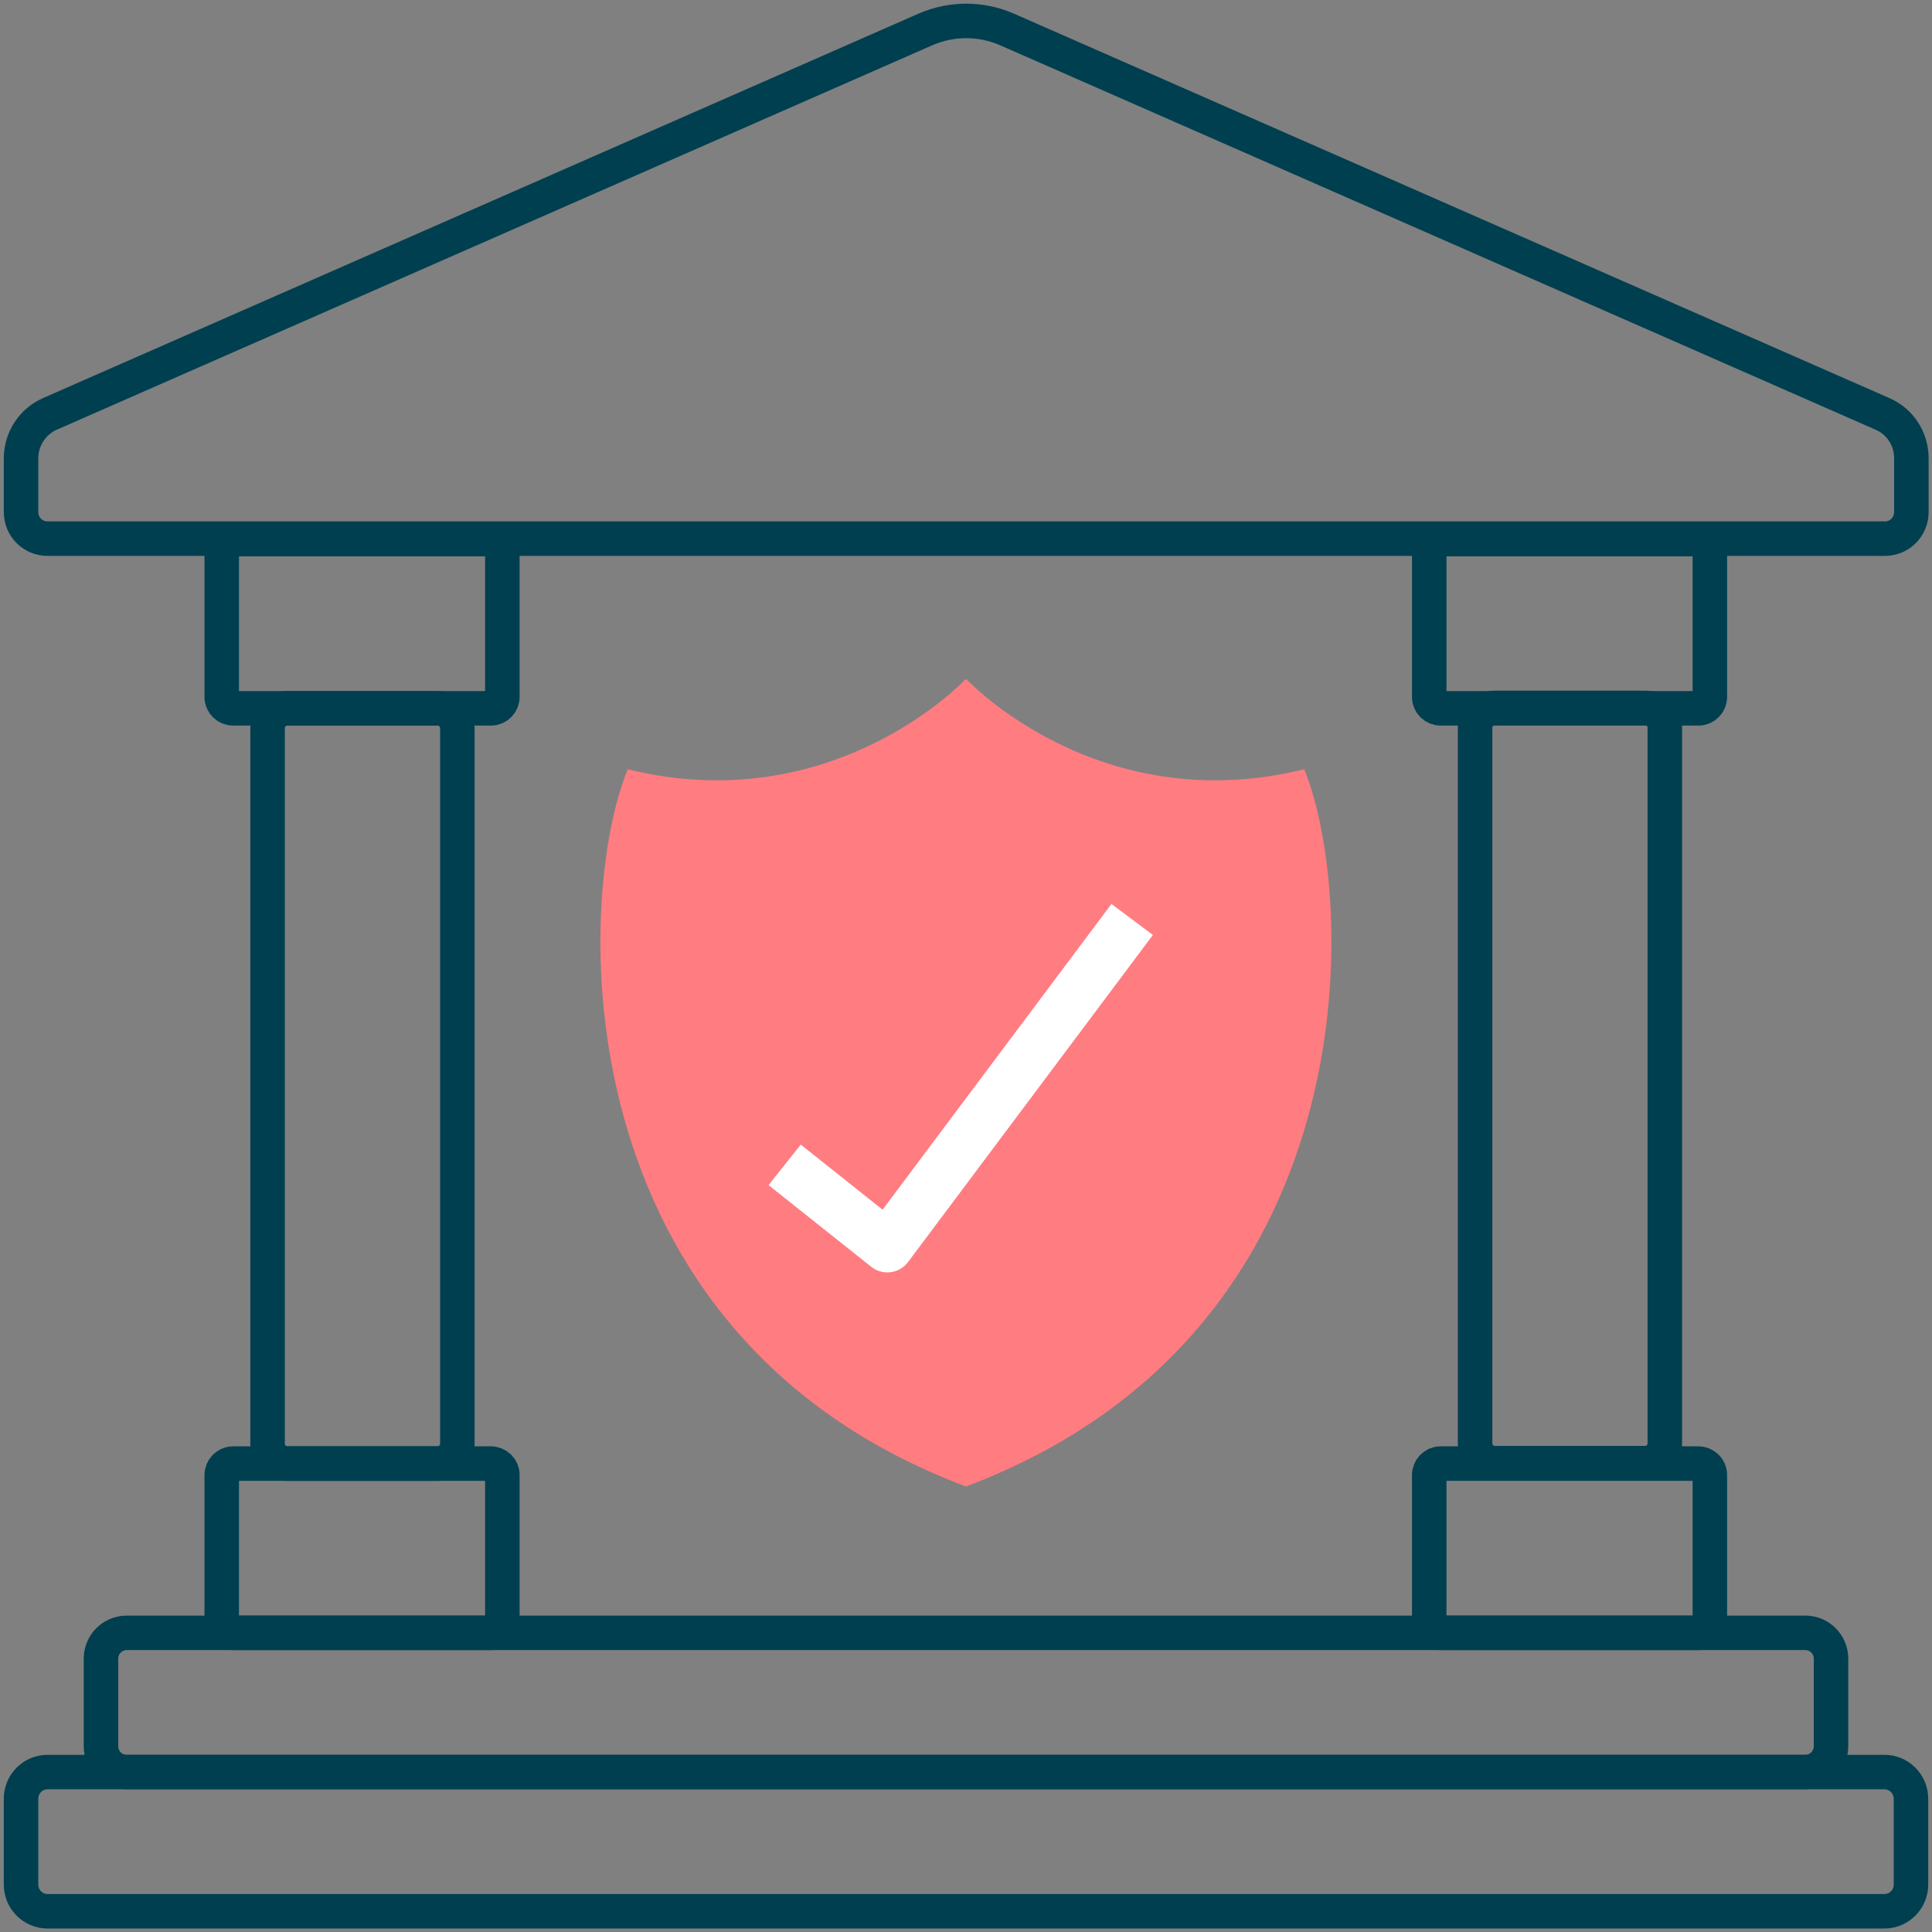 <svg width="56" height="56" viewBox="0 0 56 56" fill="none" xmlns="http://www.w3.org/2000/svg">
<rect x="0" y="0" width="56" height="56" fill="#808080" stroke="none"/>
<g id="Group 16">
<path id="Vector" d="M54.622 51.364H1.378C0.954 51.364 0.61 51.71 0.61 52.137V54.626C0.61 55.053 0.954 55.399 1.378 55.399H54.622C55.046 55.399 55.39 55.053 55.39 54.626V52.137C55.39 51.71 55.046 51.364 54.622 51.364Z" stroke="#003F50" stroke-linecap="round" stroke-linejoin="round"/>
<path id="Vector_2" d="M54.622 15.613H1.378C0.951 15.613 0.61 15.27 0.61 14.84V13.283C0.61 12.731 0.939 12.216 1.451 11.995L26.841 0.846C27.585 0.527 28.427 0.527 29.171 0.846L54.561 11.995C55.073 12.216 55.402 12.718 55.402 13.283V14.84C55.402 15.27 55.061 15.613 54.634 15.613H54.622Z" stroke="#003F50" stroke-linecap="round" stroke-linejoin="round"/>
<path id="Vector_3" d="M52.329 47.329H3.671C3.26 47.329 2.927 47.664 2.927 48.077V50.616C2.927 51.029 3.26 51.364 3.671 51.364H52.329C52.74 51.364 53.073 51.029 53.073 50.616V48.077C53.073 47.664 52.74 47.329 52.329 47.329Z" stroke="#003F50" stroke-linecap="round" stroke-linejoin="round"/>
<path id="Vector_4" d="M6.427 42.754V46.998C6.427 47.181 6.574 47.329 6.756 47.329H14.232C14.414 47.329 14.561 47.181 14.561 46.998V42.754C14.561 42.572 14.414 42.423 14.232 42.423H6.756C6.574 42.423 6.427 42.572 6.427 42.754Z" stroke="#003F50" stroke-linecap="round" stroke-linejoin="round"/>
<path id="Vector_5" d="M41.427 42.754V46.998C41.427 47.181 41.574 47.329 41.756 47.329H49.232C49.413 47.329 49.561 47.181 49.561 46.998V42.754C49.561 42.572 49.413 42.423 49.232 42.423H41.756C41.574 42.423 41.427 42.572 41.427 42.754Z" stroke="#003F50" stroke-linecap="round" stroke-linejoin="round"/>
<path id="Vector_6" d="M6.427 15.956V20.2C6.427 20.383 6.574 20.531 6.756 20.531H14.232C14.414 20.531 14.561 20.383 14.561 20.2V15.956C14.561 15.773 14.414 15.625 14.232 15.625H6.756C6.574 15.625 6.427 15.773 6.427 15.956Z" stroke="#003F50" stroke-linecap="round" stroke-linejoin="round"/>
<path id="Vector_7" d="M41.427 15.956V20.2C41.427 20.383 41.574 20.531 41.756 20.531H49.232C49.413 20.531 49.561 20.383 49.561 20.2V15.956C49.561 15.773 49.413 15.625 49.232 15.625H41.756C41.574 15.625 41.427 15.773 41.427 15.956Z" stroke="#003F50" stroke-linecap="round" stroke-linejoin="round"/>
<path id="Vector_8" d="M7.756 21.107L7.756 41.847C7.756 42.165 8.013 42.423 8.329 42.423H12.683C12.999 42.423 13.256 42.165 13.256 41.847V21.107C13.256 20.789 12.999 20.531 12.683 20.531H8.329C8.013 20.531 7.756 20.789 7.756 21.107Z" stroke="#003F50" stroke-linecap="round" stroke-linejoin="round"/>
<path id="Vector_9" d="M42.756 21.095V41.834C42.756 42.153 43.013 42.411 43.329 42.411H47.683C47.999 42.411 48.256 42.153 48.256 41.834V21.095C48.256 20.777 47.999 20.519 47.683 20.519H43.329C43.013 20.519 42.756 20.777 42.756 21.095Z" stroke="#003F50" stroke-linecap="round" stroke-linejoin="round"/>
<path id="Vector_10" d="M28 43.086C39.829 38.633 39.317 25.989 37.805 22.297C31.829 23.769 28.024 19.697 28.024 19.697H27.976C27.976 19.697 24.171 23.769 18.195 22.297C16.671 25.989 16.171 38.646 28 43.086Z" fill="#FF7C81"/>
<path id="Vector_11" d="M22.744 33.764L25.72 36.131L32.817 26.651" stroke="white" stroke-width="1.5" stroke-linejoin="round"/>
</g>
</svg>
